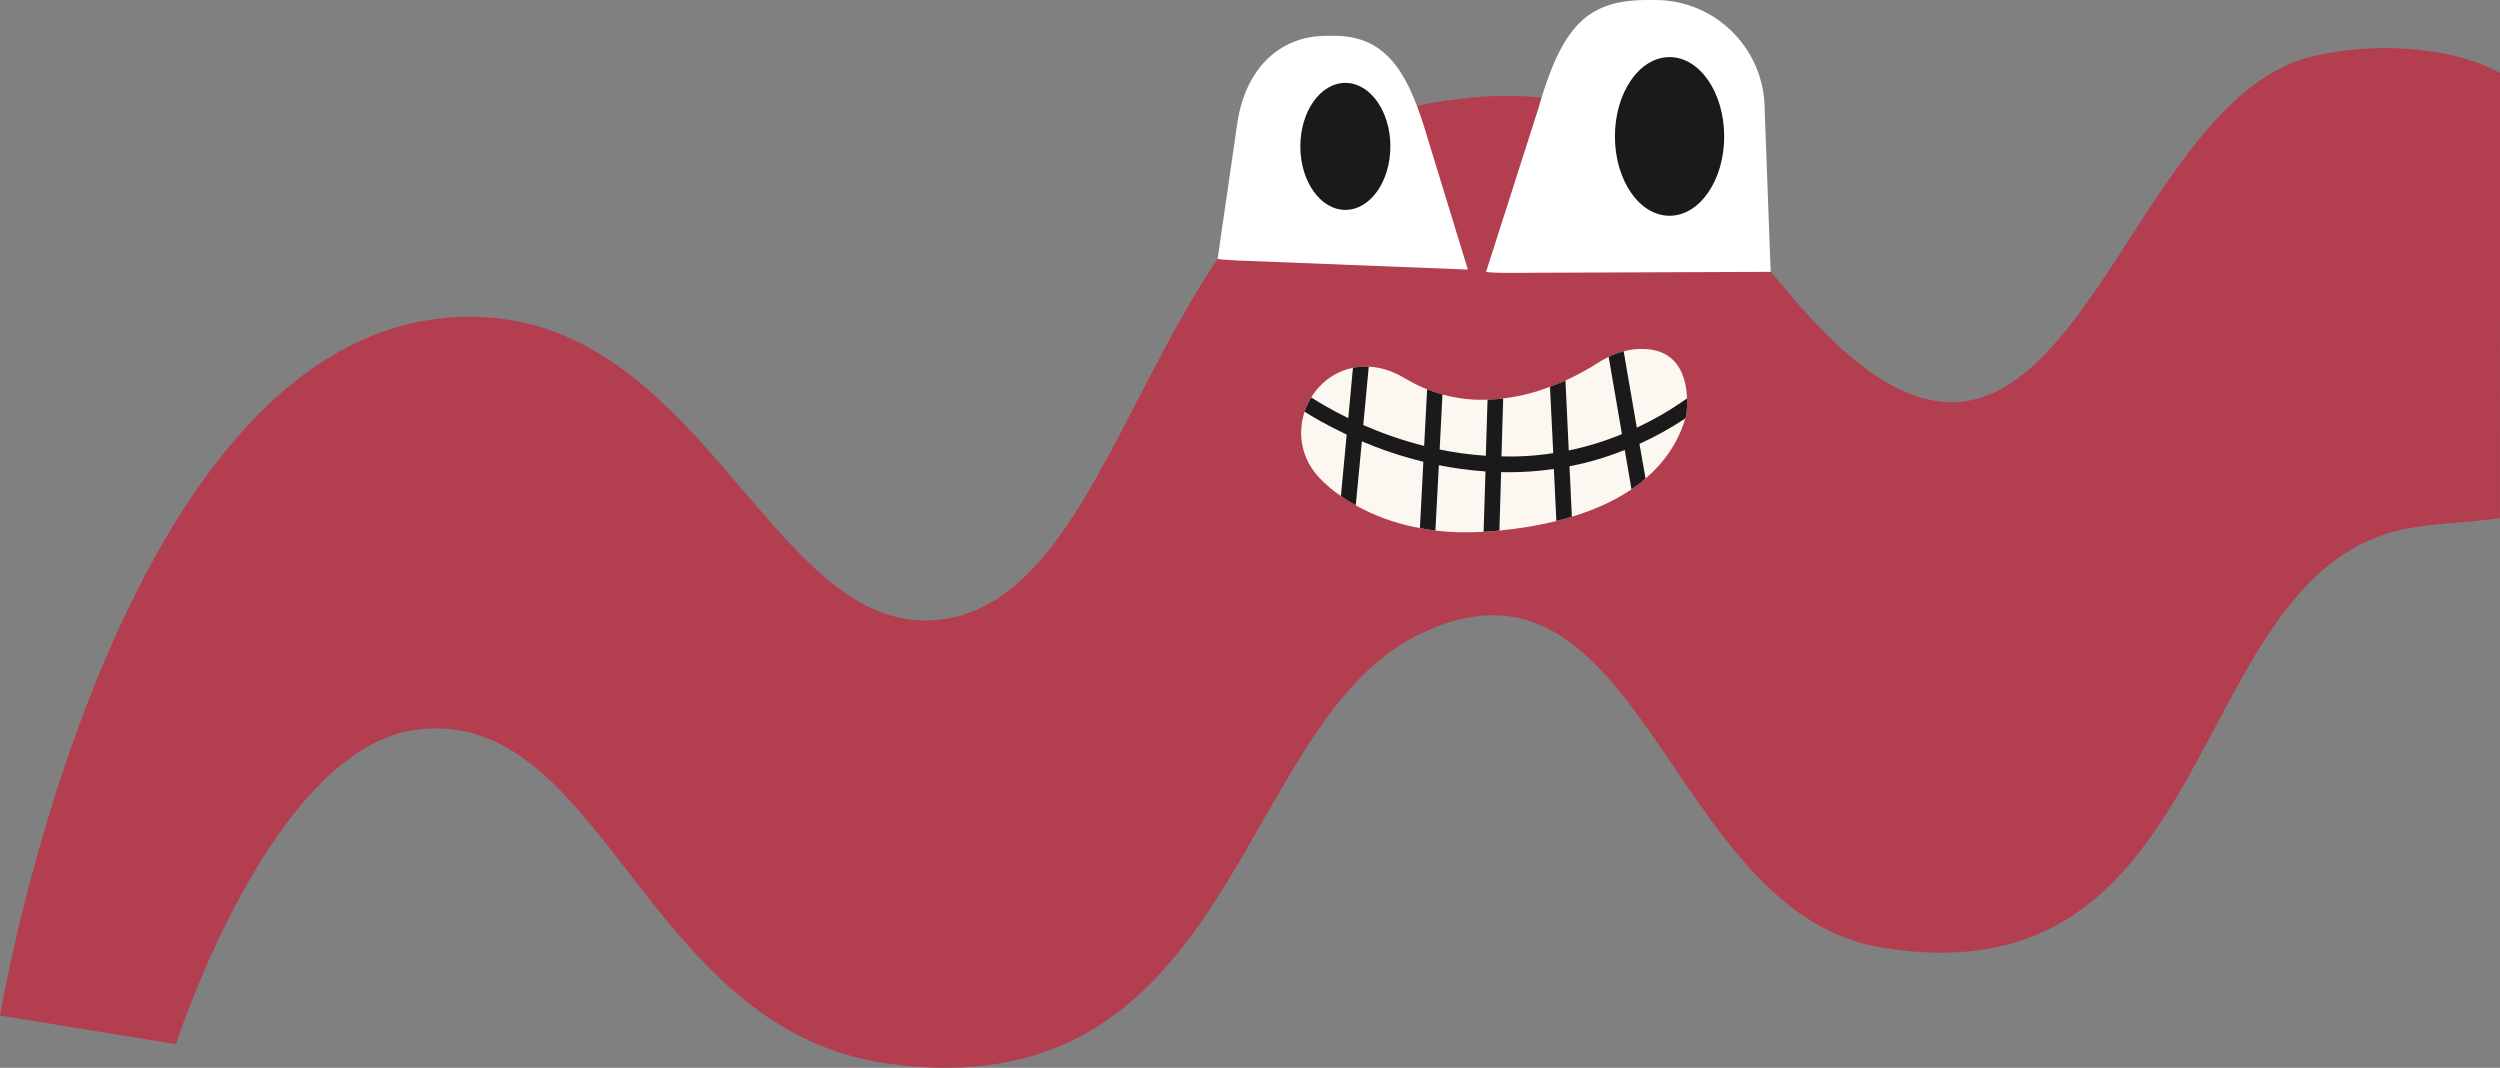 <svg xmlns="http://www.w3.org/2000/svg" width="391" height="167" viewBox="0 0 391 167" fill="none"><rect x="0" y="0" width="391" height="167" fill="#808080" stroke="none"/><g clip-path="url(#clip0_7056_900)"><path d="M390.988 81.044C385.998 81.764 379.525 81.834 374.748 83.047C341.276 91.563 347.408 157.28 293.942 148.131C260.655 142.436 256.715 81.923 221.654 99.373C193.028 113.62 193.333 174.22 138.48 166.29C100.52 160.801 94.287 110.251 65.072 114.133C42.306 117.158 27.52 163.306 27.52 163.306L0 158.831C0 158.831 18.838 45.844 76.244 49.644C110.93 51.942 121.581 100.462 147.455 96.859C177.521 92.671 179.8 24.172 223.175 16.244C256.434 10.165 263.018 26.99 281.892 48.303C322.936 94.65 330.075 16.487 361.59 8.836C370.484 6.676 382.746 6.938 391.002 11.394L390.99 81.044H390.988Z" fill="#B33E50"></path><path d="M229.572 42.162L193.633 40.746C193.54 40.746 190.434 40.582 190.434 40.488L193.465 19.618C194.576 11.235 199.727 5.604 207.453 5.604H208.683C216.409 5.604 219.851 10.746 222.671 19.618L229.574 42.159L229.572 42.162Z" fill="white"></path><path d="M210.414 32.827C214.302 32.827 217.455 28.381 217.455 22.895C217.455 17.41 214.302 12.964 210.414 12.964C206.526 12.964 203.373 17.41 203.373 22.895C203.373 28.381 206.526 32.827 210.414 32.827Z" fill="#1A1A1A"></path><path d="M276.935 42.516L239.507 42.663C239.232 42.663 232.432 42.759 232.432 42.484L240.543 17.142C244.268 4.08 248.203 0 257.652 0H258.883C268.332 0 275.993 7.675 275.993 17.142L276.933 42.516H276.935Z" fill="white"></path><path d="M261.119 33.745C265.838 33.745 269.664 28.19 269.664 21.337C269.664 14.485 265.838 8.93 261.119 8.93C256.399 8.93 252.573 14.485 252.573 21.337C252.573 28.19 256.399 33.745 261.119 33.745Z" fill="#1A1A1A"></path><path d="M263.705 65.079C263.681 65.202 263.63 65.325 263.582 65.448C262.407 69.371 260.181 72.436 257.366 74.84C256.681 75.454 255.922 76.017 255.165 76.533C252.35 78.445 249.119 79.818 245.84 80.824C245.033 81.07 244.225 81.289 243.417 81.487C240.357 82.248 237.3 82.713 234.509 82.982C233.653 83.057 232.819 83.129 232.038 83.177H231.916C229.444 83.324 226.947 83.276 224.5 82.982C223.692 82.883 222.885 82.761 222.077 82.59C219.017 82.05 216.032 81.07 213.241 79.671C212.825 79.476 212.433 79.254 212.041 79.033C211.21 78.568 210.426 78.077 209.717 77.585C208.347 76.653 207.246 75.673 206.34 74.717C203.453 71.675 202.938 67.752 204.039 64.395C204.309 63.61 204.652 62.851 205.068 62.163C206.489 59.858 208.763 58.093 211.601 57.529C212.385 57.358 213.217 57.307 214.073 57.358C214.44 57.358 214.782 57.406 215.149 57.457C215.197 57.457 215.272 57.457 215.32 57.481C217.01 57.751 218.575 58.461 220.043 59.345C221.096 59.959 222.149 60.472 223.2 60.889C224.007 61.206 224.791 61.476 225.598 61.698C227.997 62.36 230.37 62.606 232.646 62.507C233.478 62.483 234.31 62.432 235.093 62.312C237.737 62.018 240.208 61.332 242.41 60.498C243.266 60.181 244.074 59.86 244.833 59.518C246.963 58.538 248.725 57.532 249.924 56.746C250.463 56.402 251.001 56.084 251.588 55.814C252.347 55.446 253.129 55.152 253.936 54.957C254.573 54.762 255.208 54.663 255.869 54.613C262.501 54.097 263.748 59.051 263.847 62.312C263.921 63.906 263.7 65.084 263.7 65.084L263.705 65.079Z" fill="#FCF7F0"></path><path d="M263.854 62.307C261.236 64.171 258.592 65.667 255.999 66.892L253.943 54.952C253.136 55.147 252.352 55.443 251.595 55.809L253.674 67.899C250.859 69.053 248.095 69.886 245.352 70.45L244.838 59.513C244.078 59.858 243.271 60.176 242.415 60.494L242.929 70.866C240.163 71.307 237.447 71.454 234.829 71.382L235.098 62.309C234.314 62.432 233.483 62.48 232.651 62.505L232.382 71.283C229.86 71.112 227.437 70.767 225.161 70.303L225.601 61.695C224.793 61.474 224.01 61.204 223.202 60.886L222.738 69.739C219.116 68.831 215.909 67.656 213.217 66.478L214.073 57.356C213.217 57.307 212.383 57.356 211.601 57.527L210.868 65.397C208.275 64.123 206.34 62.969 205.313 62.307C205.239 62.259 205.167 62.208 205.068 62.16C204.652 62.846 204.309 63.608 204.039 64.393C205.239 65.154 207.515 66.502 210.623 67.971L209.717 77.583C210.426 78.074 211.21 78.563 212.041 79.03L212.996 69.026C215.762 70.204 218.993 71.331 222.613 72.215L222.075 82.587C222.882 82.758 223.69 82.881 224.498 82.98L225.036 72.754C227.336 73.219 229.783 73.563 232.329 73.734L232.036 83.175C232.819 83.127 233.651 83.052 234.507 82.98L234.776 73.833C235.12 73.857 235.461 73.857 235.829 73.857C238.153 73.857 240.576 73.71 243.023 73.342L243.415 81.482C244.223 81.287 245.03 81.065 245.838 80.82L245.47 72.925C248.285 72.386 251.172 71.552 254.109 70.375L255.162 76.53C255.922 76.015 256.679 75.451 257.364 74.837L256.41 69.419C258.785 68.34 261.181 67.039 263.58 65.448C263.628 65.325 263.679 65.202 263.703 65.079C263.703 65.079 263.924 63.901 263.849 62.307H263.854Z" fill="#1A1A1A"></path></g><defs><clipPath id="clip0_7056_900"><rect width="391" height="167" fill="white"></rect></clipPath></defs></svg>